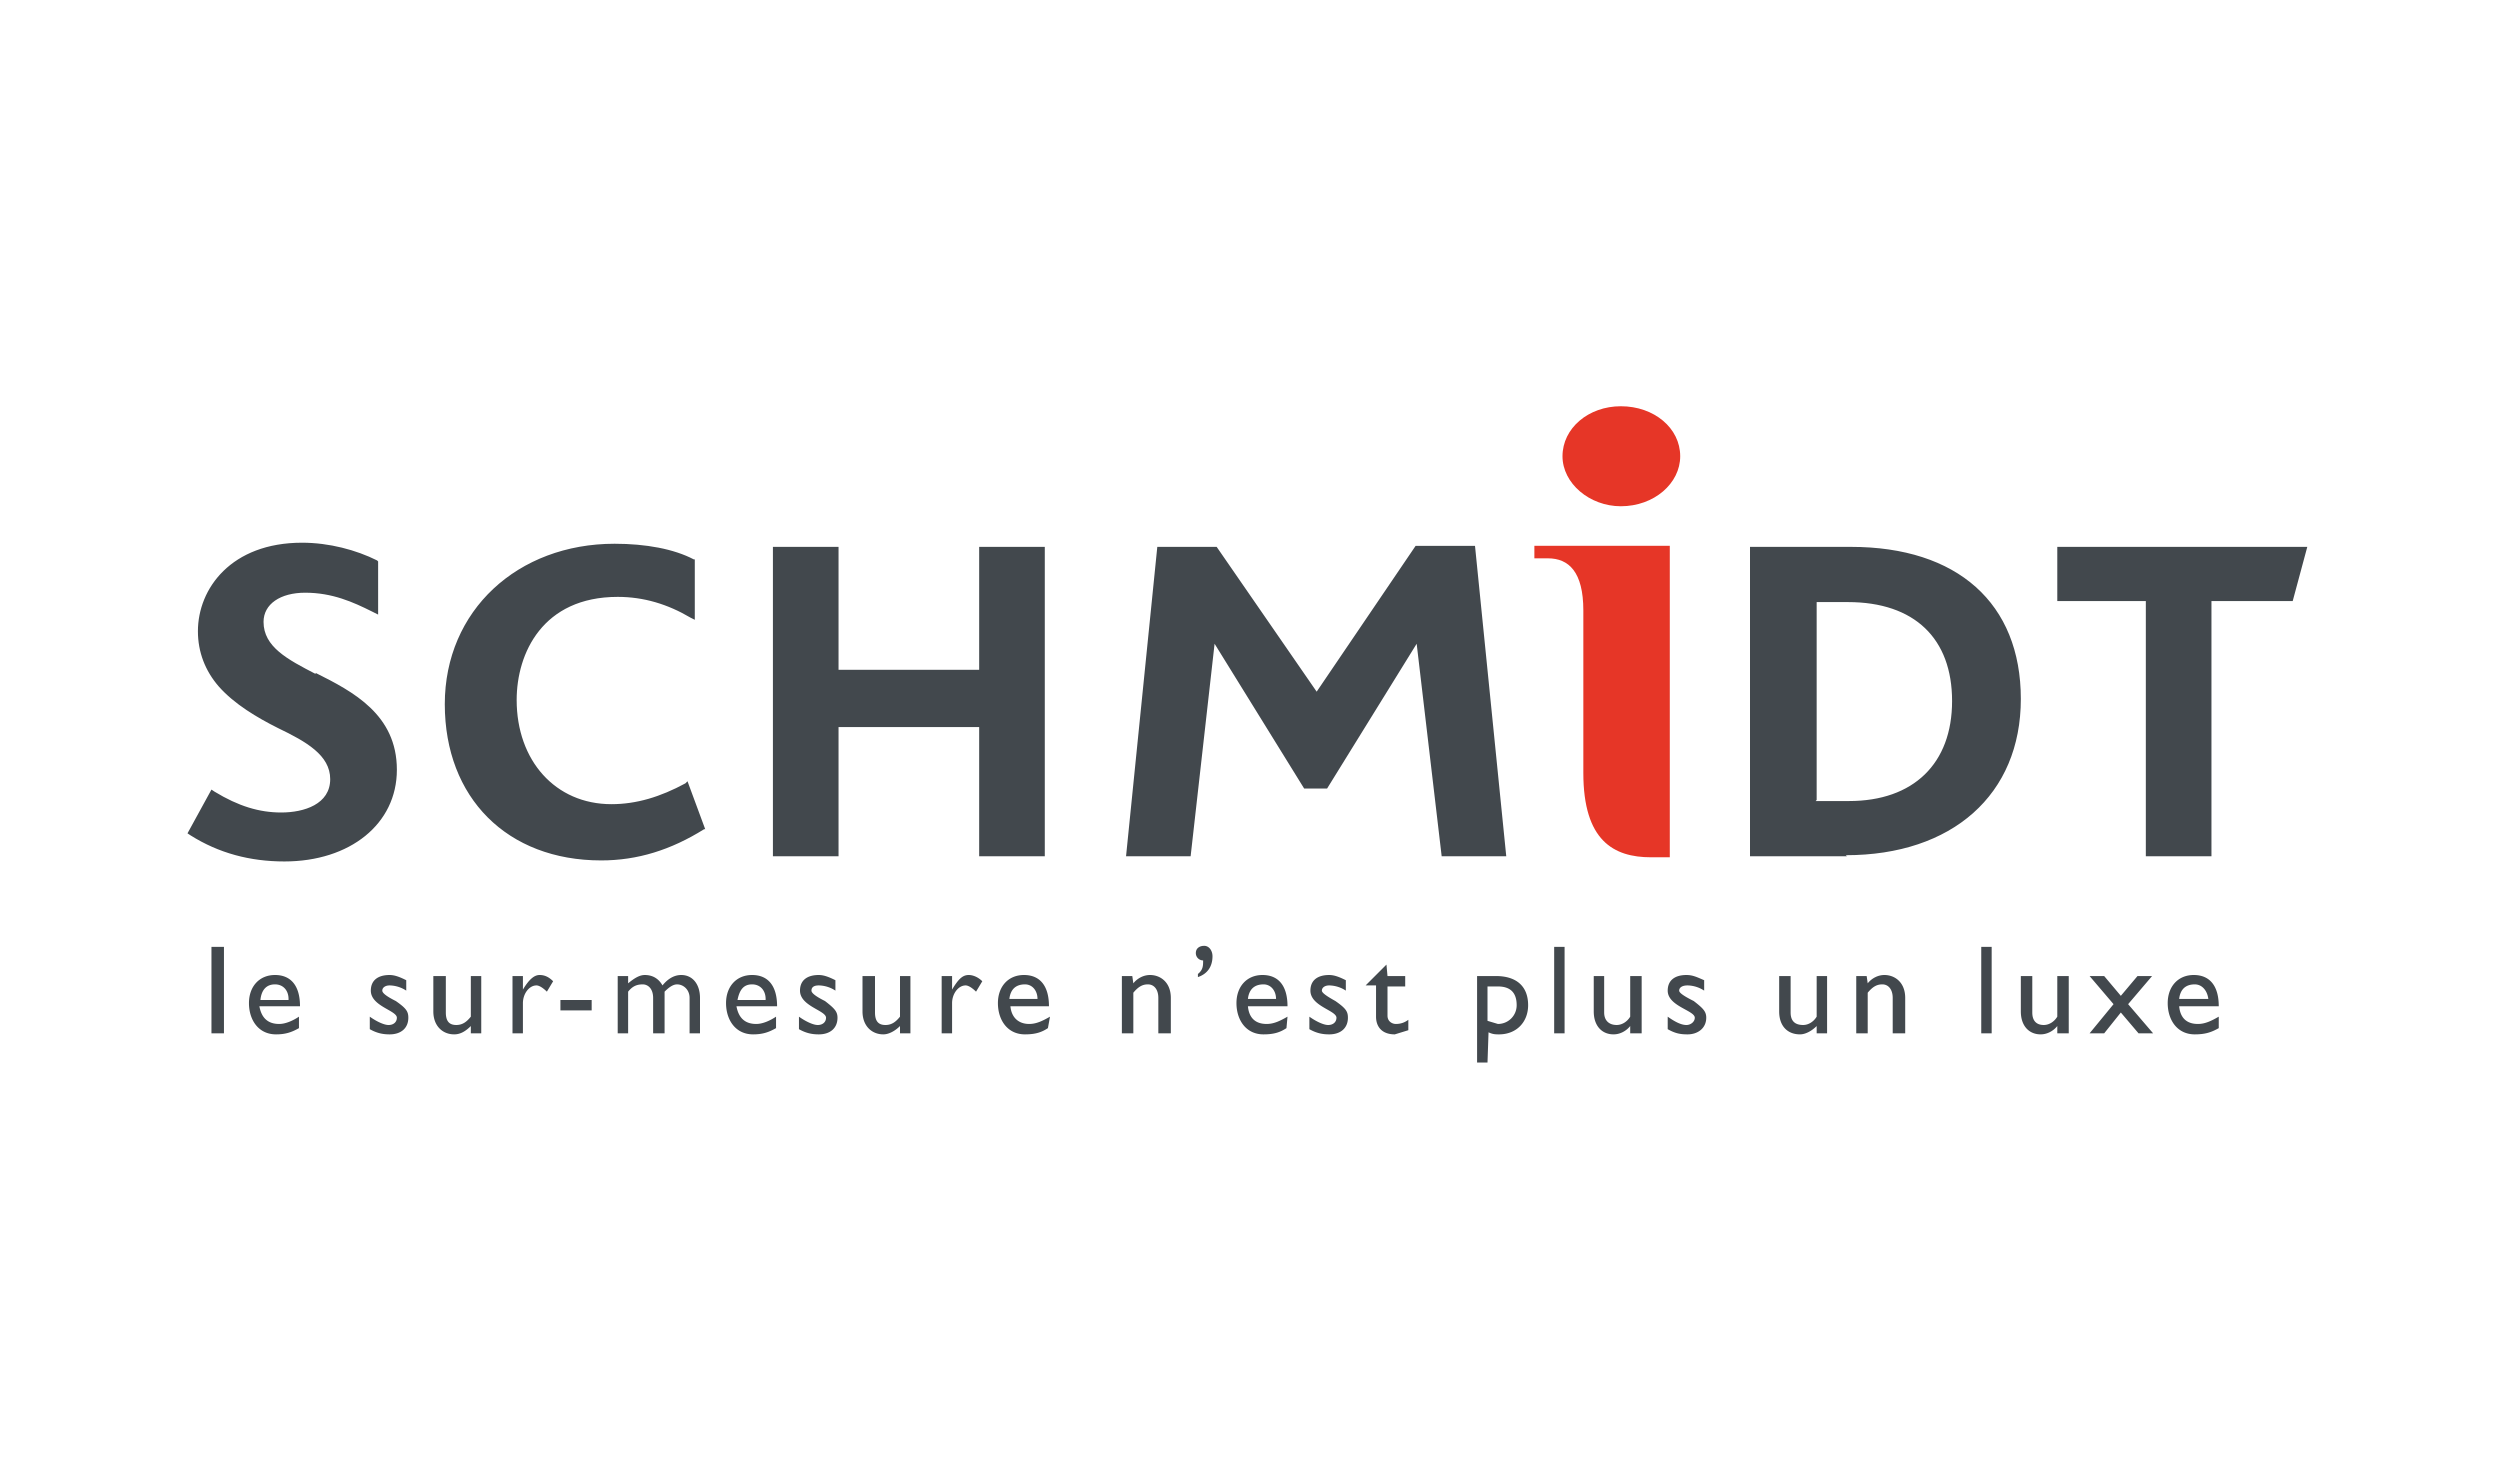 <svg width="240" height="140" fill="none" xmlns="http://www.w3.org/2000/svg"><path d="M160.3 52.4h-13v1.2h1.3c2 0 3.4 1.3 3.4 5v15.6c0 6.5 2.9 8.1 6.5 8.1h1.8V52.4Z" fill="#E63627"/><path d="M30.3 64.7c-2.7-1.4-5-2.6-5-5 0-1.7 1.6-2.8 4-2.8 2.6 0 4.6.9 6.4 1.8l.6.3V53.9l-.1-.1c-2-1-4.6-1.7-7.2-1.7-6.8 0-10 4.4-10 8.5 0 2 .7 3.8 2 5.3 1.5 1.7 3.7 3 5.7 4 2.7 1.3 5 2.6 5 4.9 0 2.4-2.5 3.2-4.7 3.2-2.1 0-4.1-.6-6.4-2l-.3-.2L18 80l.3.2c2.7 1.7 5.7 2.5 9 2.5 6.3 0 10.8-3.6 10.8-8.8 0-5.3-4.2-7.5-7.8-9.3ZM57.7 82.6c-9 0-15-6-15-15S49.7 52.2 59 52.2c3 0 5.7.5 7.6 1.5h.1v5.8l-.4-.2c-2.2-1.3-4.5-2-7-2-7.2 0-9.7 5.4-9.7 9.9 0 5.8 3.7 10 9.1 10 2.4 0 4.7-.7 7.1-2l.2-.2 1.7 4.6h-.1c-3.2 2-6.4 3-9.9 3ZM100.3 82.2H94V69.8H80.5v12.4h-6.3V52.5h6.3v11.8H94V52.5h6.3M126.4 66.4l9.5-14h5.7l3 29.8h-6.2L136 61.8l-8.6 13.9h-2.2l-8.6-13.9-2.3 20.4h-6.2l3-29.7h5.7M174.3 76.9h3.2c6.2 0 9.9-3.6 9.9-9.6s-3.6-9.5-10-9.5h-3v19Zm3 5.3H168V52.5h9.7c10.2 0 16.3 5.4 16.3 14.6s-6.6 15-16.8 15ZM212.3 82.2H206V57.7h-8.5v-5.2h24l-1.4 5.2h-7.8" fill="#42484D"/><path d="M161.3 43.8c0 2.6-2.5 4.8-5.7 4.8-3 0-5.6-2.2-5.6-4.8 0-2.7 2.5-4.8 5.6-4.8 3.2 0 5.7 2.1 5.7 4.8Z" fill="#E63627"/><path d="M20.3 99.2h1.2v-8.3h-1.2v8.3ZM27.7 95.9c0-.8-.5-1.4-1.3-1.4S25.1 95 25 96h2.7Zm1 2.8c-.7.4-1.3.6-2.2.6-1.7 0-2.6-1.4-2.6-3s1-2.7 2.5-2.7 2.4 1 2.4 3h-3.9c.2 1.1.8 1.7 1.9 1.7.6 0 1.3-.3 1.9-.7M39 95.1a3 3 0 0 0-1.6-.5c-.4 0-.7.2-.7.5 0 .2.3.5 1.3 1 1 .7 1.2 1 1.2 1.6 0 1-.7 1.6-1.8 1.6-.6 0-1.2-.1-1.9-.5v-1.2c.7.5 1.4.8 1.8.8.5 0 .8-.3.8-.7 0-.7-2.5-1.1-2.5-2.6 0-1 .7-1.5 1.8-1.5.5 0 1 .2 1.6.5M45.2 99.2v-.7c-.5.5-1 .8-1.6.8-1.1 0-2-.8-2-2.2v-3.4h1.2v3.5c0 .8.3 1.2 1 1.2.6 0 1-.3 1.4-.8v-3.9h1v5.5M50.2 93.7V95c.6-1 1.1-1.4 1.6-1.4s.9.2 1.3.6l-.6 1c-.3-.3-.7-.6-1-.6-.7 0-1.3.8-1.3 1.7v2.9h-1v-5.5M53.8 97h3v-1h-3v1ZM60.3 93.7v.7c.6-.5 1.1-.8 1.6-.8.7 0 1.3.3 1.7 1 .4-.5 1-1 1.8-1 1.1 0 1.8.9 1.8 2.2v3.4h-1v-3.4c0-.8-.6-1.3-1.2-1.3-.4 0-.8.3-1.2.7v4h-1.1v-3.4c0-.9-.5-1.3-1-1.3-.6 0-1 .2-1.4.7v4h-1v-5.5M73.5 95.9c0-.8-.5-1.4-1.3-1.4S71 95 70.8 96h2.7Zm1 2.8c-.7.4-1.3.6-2.2.6-1.7 0-2.6-1.4-2.6-3s1-2.7 2.5-2.7 2.4 1 2.4 3h-3.9c.2 1.1.8 1.7 1.9 1.7.6 0 1.3-.3 1.9-.7M80.2 95.1a3 3 0 0 0-1.6-.5c-.5 0-.7.2-.7.5 0 .2.3.5 1.3 1 .9.7 1.2 1 1.2 1.6 0 1-.7 1.6-1.8 1.6-.6 0-1.2-.1-1.9-.5v-1.2c.7.5 1.4.8 1.8.8.5 0 .8-.3.8-.7 0-.7-2.5-1.1-2.5-2.6 0-1 .7-1.5 1.8-1.5.5 0 1 .2 1.6.5M86.4 99.2v-.7c-.5.5-1.1.8-1.6.8-1.1 0-2-.8-2-2.2v-3.4H84v3.5c0 .8.3 1.2 1 1.2.6 0 1-.3 1.4-.8v-3.9h1v5.5M91.4 93.7V95c.6-1 1-1.4 1.6-1.4.4 0 .9.2 1.3.6l-.6 1c-.3-.3-.7-.6-1-.6-.7 0-1.3.8-1.3 1.7v2.9h-1v-5.5M99.6 95.9c0-.8-.5-1.4-1.2-1.4-.9 0-1.4.5-1.5 1.4h2.7Zm1 2.8c-.6.4-1.2.6-2.2.6-1.7 0-2.6-1.4-2.6-3s1-2.7 2.5-2.7 2.4 1 2.4 3H97c.1 1.1.8 1.7 1.8 1.7.7 0 1.3-.3 2-.7M108.8 94.4c.4-.5 1-.8 1.6-.8 1 0 2 .7 2 2.2v3.4h-1.2v-3.4c0-.8-.4-1.3-1-1.3-.5 0-.9.2-1.4.8v3.9h-1.1v-5.5h1M115 93.5c.5-.4.5-.8.5-1.3a.7.7 0 0 1-.7-.7c0-.5.4-.7.8-.7.5 0 .8.5.8 1 0 1-.5 1.7-1.4 2M122.5 95.9c0-.8-.5-1.4-1.2-1.4-.9 0-1.4.5-1.5 1.4h2.7Zm1 2.8c-.6.4-1.2.6-2.2.6-1.7 0-2.6-1.4-2.6-3s1-2.7 2.5-2.7 2.4 1 2.4 3h-3.8c.1 1.1.7 1.7 1.8 1.7.7 0 1.3-.3 2-.7M129.2 95.1a3 3 0 0 0-1.6-.5c-.4 0-.7.2-.7.5 0 .2.4.5 1.3 1 1 .7 1.2 1 1.2 1.6 0 1-.7 1.6-1.8 1.6-.6 0-1.2-.1-1.9-.5v-1.2c.7.5 1.4.8 1.8.8.5 0 .8-.3.8-.7 0-.7-2.5-1.1-2.5-2.6 0-1 .7-1.5 1.8-1.5.5 0 1 .2 1.6.5M133.2 93.7h1.7v1h-1.7v2.8c0 .6.5.8.8.8.4 0 .8-.1 1.2-.4v1l-1.3.4c-1.2 0-1.8-.7-1.8-1.7v-3h-1l2-2M142.8 98l1 .3c1 0 1.8-.8 1.8-1.8 0-1.2-.6-1.8-1.8-1.8h-1V98Zm0 4h-1v-8.3h1.8c2 0 3.1 1 3.1 2.8 0 1.6-1.1 2.8-2.8 2.8-.3 0-.6 0-1-.2M149.2 99.2h1v-8.3h-1v8.3ZM156.5 99.2v-.7c-.4.5-1 .8-1.6.8-1.1 0-1.9-.8-1.9-2.2v-3.4h1v3.5c0 .8.5 1.2 1.2 1.2.5 0 1-.3 1.3-.8v-3.9h1.1v5.5M163.6 95.1a3 3 0 0 0-1.6-.5c-.5 0-.8.2-.8.5 0 .2.4.5 1.4 1 .9.7 1.2 1 1.2 1.6 0 1-.8 1.6-1.8 1.6-.7 0-1.2-.1-1.9-.5v-1.2c.7.5 1.3.8 1.8.8.4 0 .8-.3.8-.7 0-.7-2.6-1.1-2.6-2.6 0-1 .7-1.5 1.8-1.5.6 0 1 .2 1.7.5M174.4 99.2v-.7c-.5.5-1.1.8-1.6.8-1.2 0-2-.8-2-2.2v-3.4h1.1v3.5c0 .8.4 1.2 1.2 1.2.5 0 1-.3 1.3-.8v-3.9h1v5.5M179.3 94.4c.4-.5 1-.8 1.6-.8 1 0 2 .7 2 2.2v3.4h-1.2v-3.4c0-.8-.4-1.3-1-1.3-.5 0-.9.2-1.4.8v3.9h-1.1v-5.5h1M190.2 99.2h1v-8.3h-1v8.3ZM197.5 99.2v-.7c-.4.5-1 .8-1.6.8-1.1 0-1.9-.8-1.9-2.2v-3.4h1.1v3.5c0 .8.4 1.2 1.1 1.2.5 0 1-.3 1.3-.8v-3.9h1.1v5.5M204.3 96.4l2.4 2.8h-1.4l-1.7-2-1.6 2h-1.4l2.3-2.8-2.3-2.7h1.4l1.6 1.9 1.6-1.9h1.4M212 95.9c-.1-.8-.6-1.4-1.3-1.4-.9 0-1.4.5-1.5 1.4h2.7Zm1 2.8c-.7.4-1.3.6-2.3.6-1.7 0-2.6-1.4-2.6-3s1-2.7 2.5-2.7 2.4 1 2.4 3h-3.8c.1 1.1.7 1.7 1.8 1.7.7 0 1.3-.3 2-.7" fill="#42484D"/></svg>